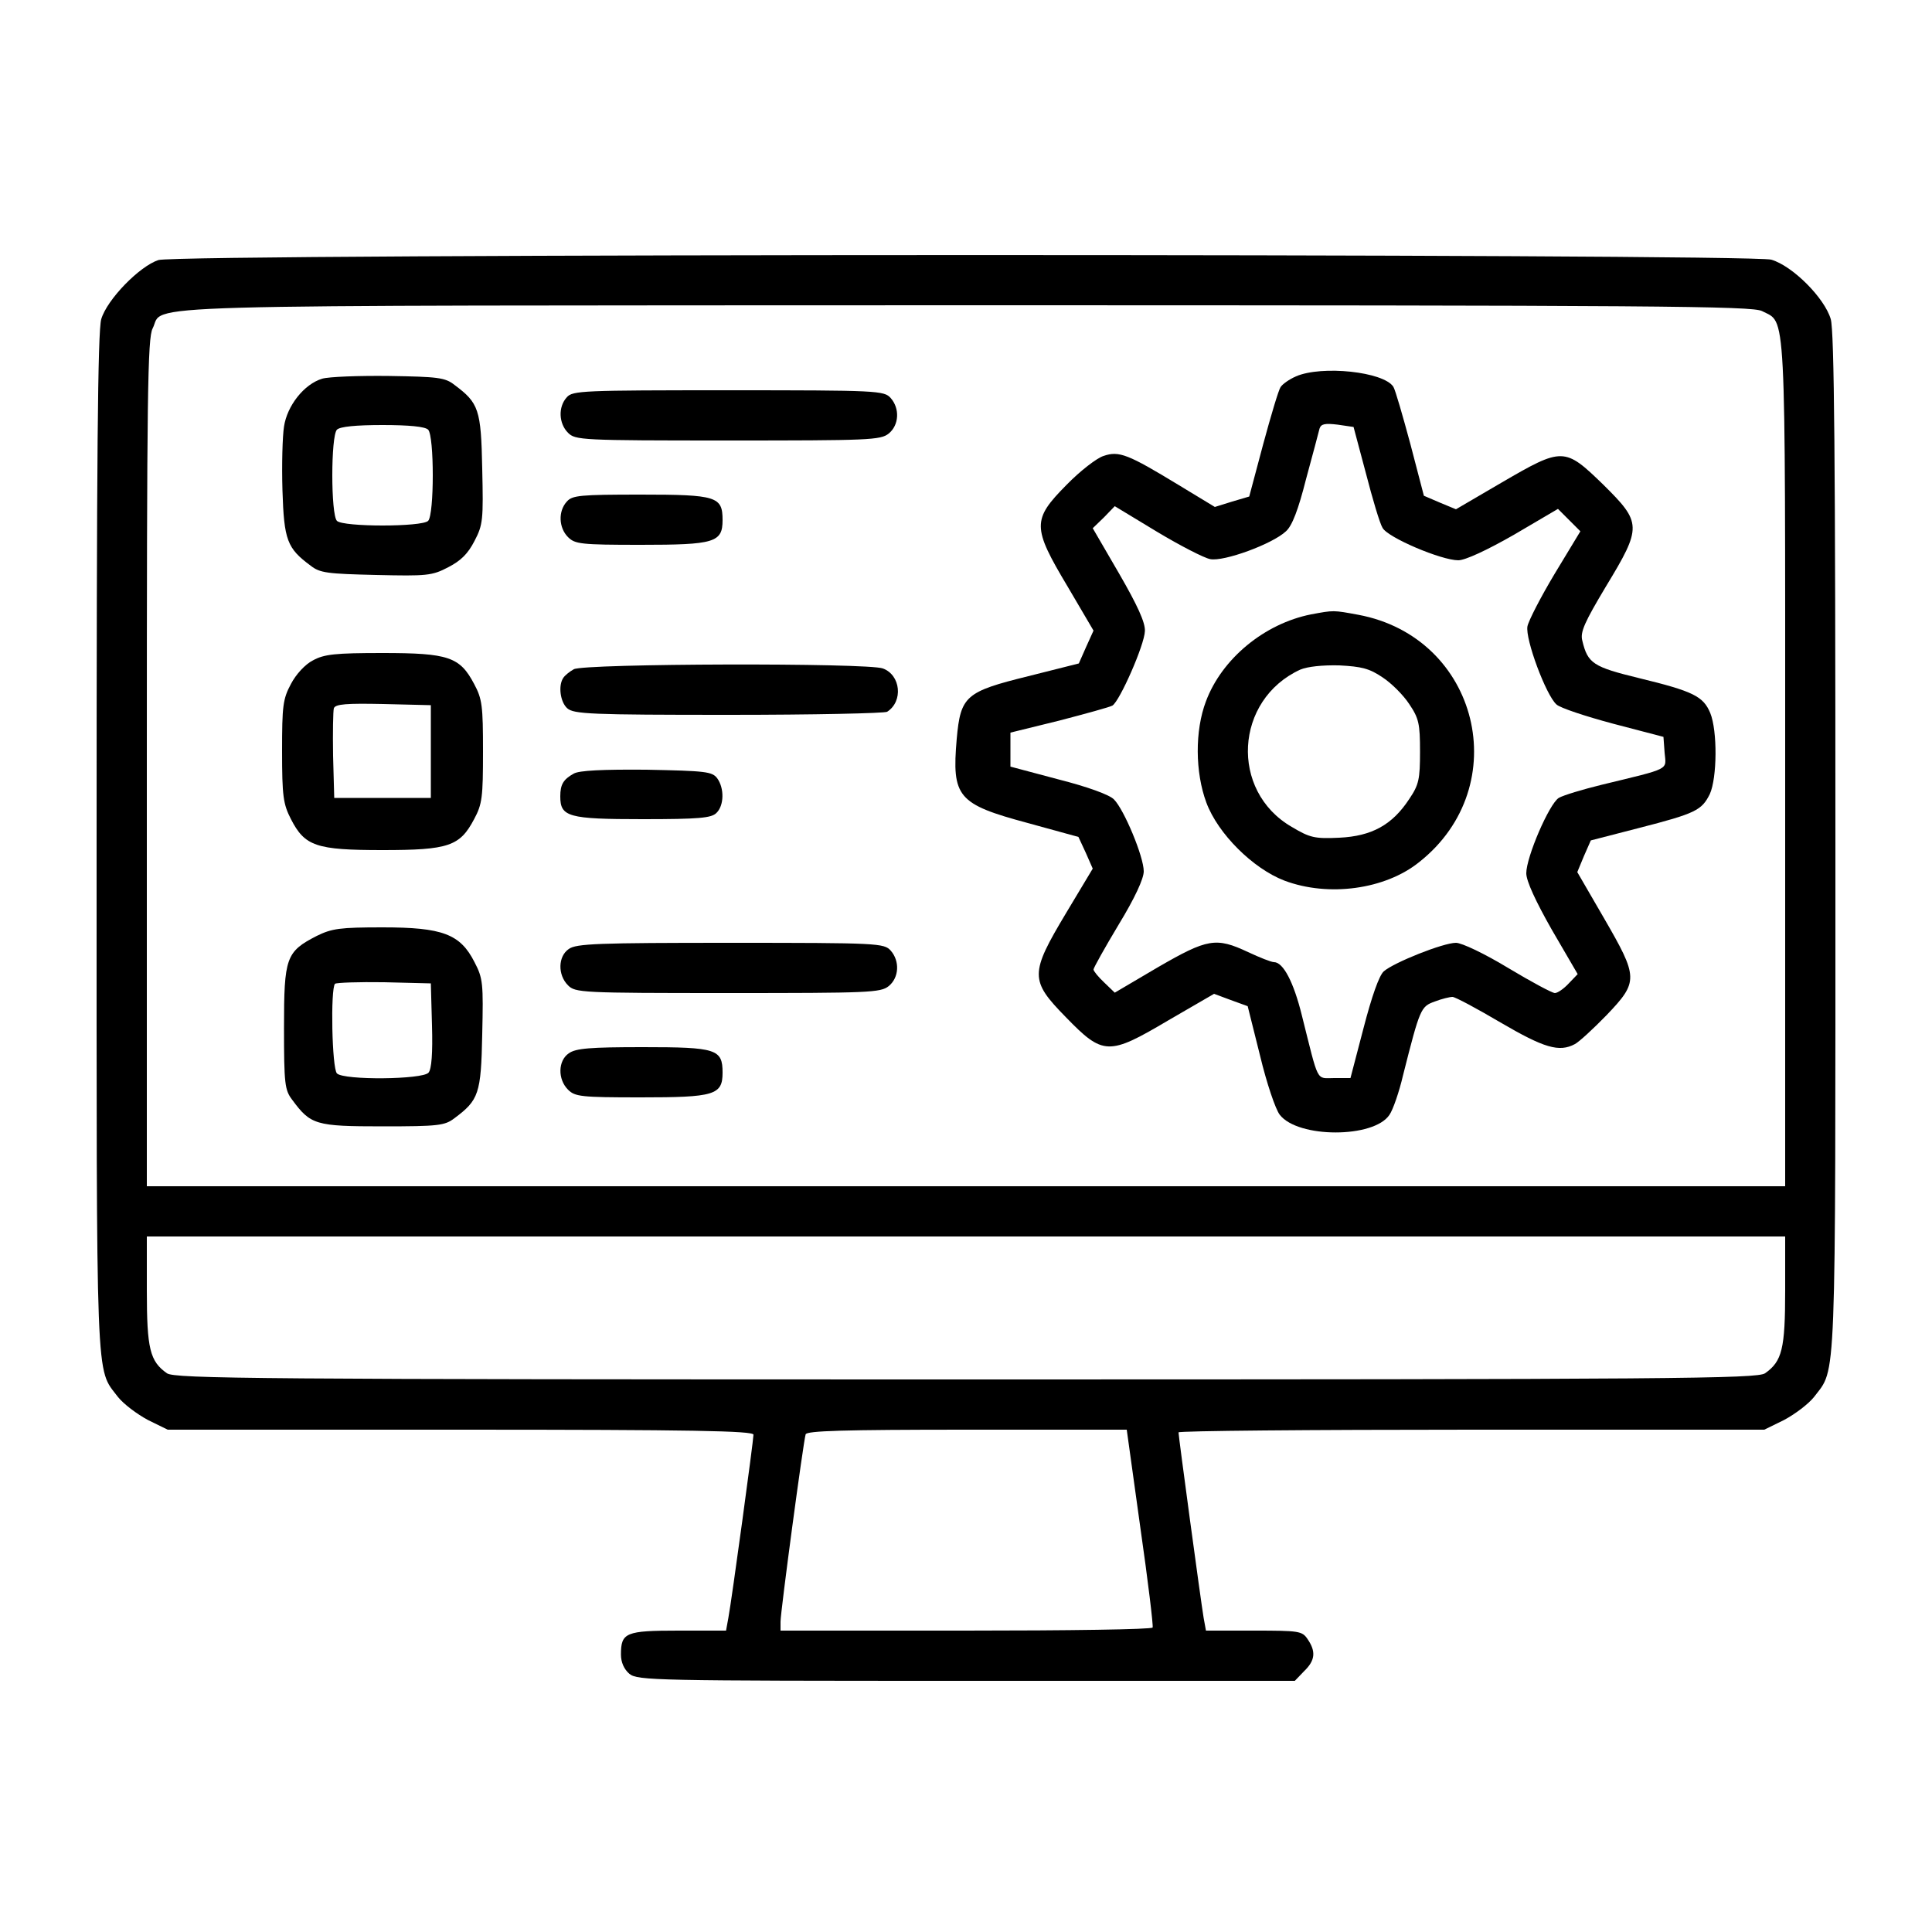 <?xml version="1.0" standalone="no"?>
<!DOCTYPE svg PUBLIC "-//W3C//DTD SVG 20010904//EN"
 "http://www.w3.org/TR/2001/REC-SVG-20010904/DTD/svg10.dtd">
<svg version="1.0" xmlns="http://www.w3.org/2000/svg"
 width="500pt" height="500pt" viewBox="0 0 500 500"
 preserveAspectRatio="xMidYMid meet">

<g transform="translate(0,500) scale(0.1,-0.1)"
fill="#000000" stroke="none">
<path d="M410 4327 c-49 -16 -133 -102 -148 -153 -9 -32 -12 -353 -12 -1356 0
-1431 -3 -1356 55 -1433 15 -19 50 -45 78 -60 l51 -25 758 0 c600 0 758 -3
758 -13 0 -14 -56 -426 -65 -474 l-6 -33 -123 0 c-137 0 -149 -5 -149 -62 0
-20 8 -38 22 -50 22 -17 62 -18 873 -18 l849 0 24 25 c29 28 31 51 9 83 -14
21 -22 22 -139 22 l-124 0 -6 33 c-7 41 -65 470 -65 480 0 4 341 7 758 7 l758
0 51 25 c28 15 63 41 78 60 58 77 55 2 55 1433 0 1003 -3 1324 -12 1356 -16
55 -99 138 -154 154 -57 16 -4121 16 -4174 -1z m4150 -132 c63 -33 60 33 60
-1170 l0 -1095 -2120 0 -2120 0 0 1095 c0 959 2 1100 15 1125 33 64 -127 59
2103 60 1798 0 2036 -2 2062 -15z m60 -2535 c0 -151 -8 -183 -52 -214 -20 -14
-231 -16 -2068 -16 -1837 0 -2048 2 -2068 16 -44 31 -52 63 -52 214 l0 140
2120 0 2120 0 0 -140z m-1669 -612 c20 -139 34 -256 32 -260 -2 -5 -220 -8
-484 -8 l-479 0 0 23 c0 26 59 466 65 485 3 9 96 12 418 12 l413 0 35 -252z"/>
<path d="M3354 4026 c-18 -8 -35 -20 -40 -28 -5 -7 -25 -74 -45 -148 l-36
-135 -44 -13 -45 -14 -94 57 c-130 79 -154 89 -194 75 -17 -5 -61 -39 -96 -75
-89 -90 -89 -109 3 -263 l67 -114 -19 -42 -19 -43 -131 -33 c-162 -40 -175
-51 -185 -162 -13 -151 2 -169 184 -218 l131 -36 19 -41 18 -41 -69 -115 c-94
-157 -94 -174 -1 -269 97 -100 111 -100 265 -9 l119 69 43 -16 44 -16 32 -128
c17 -71 40 -139 51 -153 47 -61 244 -61 284 0 9 13 25 59 35 102 44 174 46
178 82 191 18 7 39 12 46 12 7 0 63 -30 124 -66 113 -66 152 -78 193 -56 11 6
47 39 82 75 83 87 82 97 -7 251 l-69 119 17 41 18 41 124 32 c148 38 163 46
184 88 19 42 20 164 1 210 -18 43 -44 56 -184 90 -119 29 -133 38 -147 97 -6
22 6 48 61 140 94 155 93 165 -7 264 -100 97 -105 97 -263 5 l-118 -69 -41 17
-42 18 -35 134 c-20 74 -39 140 -44 148 -25 39 -185 56 -252 27z m181 -251
c17 -66 36 -130 43 -141 13 -25 152 -84 196 -84 18 0 74 26 144 66 l114 67 29
-29 29 -29 -66 -109 c-36 -60 -68 -122 -71 -137 -6 -33 48 -178 75 -202 9 -9
76 -31 147 -50 l130 -34 3 -41 c4 -46 18 -39 -163 -83 -49 -12 -99 -27 -111
-34 -25 -16 -84 -153 -84 -195 0 -20 24 -72 66 -146 l67 -115 -23 -24 c-13
-14 -29 -25 -36 -25 -7 0 -61 29 -121 65 -61 37 -120 65 -135 65 -33 0 -161
-51 -187 -74 -12 -11 -31 -65 -52 -146 l-34 -130 -42 0 c-48 0 -39 -16 -84
163 -21 85 -48 137 -72 137 -7 0 -37 12 -67 26 -83 39 -105 35 -233 -39 l-112
-66 -27 26 c-16 15 -28 30 -28 34 0 4 29 56 65 116 42 69 65 119 65 138 0 38
-51 160 -77 186 -11 12 -69 33 -144 52 l-124 33 0 44 0 44 126 31 c69 18 131
35 138 39 19 12 83 157 84 193 1 22 -19 66 -67 149 l-68 117 29 28 28 29 109
-66 c60 -36 122 -68 138 -71 35 -7 161 39 196 72 16 14 32 56 52 135 17 63 33
122 35 131 4 12 14 14 47 10 l41 -6 32 -120z"/>
<path d="M3393 3410 c-121 -24 -231 -115 -272 -225 -29 -76 -28 -184 1 -262
30 -81 121 -171 202 -202 114 -43 261 -23 349 48 249 197 154 582 -158 640
-65 12 -63 12 -122 1z m185 -163 c23 -15 54 -46 69 -69 25 -37 28 -51 28 -123
0 -72 -3 -86 -28 -123 -44 -67 -97 -96 -181 -100 -64 -3 -76 0 -123 28 -161
93 -148 329 22 407 19 8 57 12 101 11 58 -3 78 -8 112 -31z"/>
<path d="M834 4020 c-47 -14 -91 -70 -99 -124 -4 -25 -6 -99 -4 -165 4 -129
12 -150 73 -195 24 -19 44 -21 169 -24 132 -3 145 -2 187 20 33 17 51 35 68
68 22 42 23 55 20 187 -3 154 -9 170 -72 217 -24 19 -43 21 -169 23 -78 1
-156 -2 -173 -7z m274 -132 c16 -16 16 -220 0 -236 -16 -16 -220 -16 -236 0
-16 16 -16 220 0 236 8 8 49 12 118 12 69 0 110 -4 118 -12z"/>
<path d="M1467 3972 c-23 -25 -21 -68 3 -92 19 -19 33 -20 414 -20 365 0 395
1 416 18 27 22 29 65 5 92 -17 19 -33 20 -420 20 -377 0 -403 -1 -418 -18z"/>
<path d="M1467 3702 c-23 -25 -21 -68 3 -92 18 -18 33 -20 188 -20 191 0 212
6 212 64 0 61 -15 66 -212 66 -157 0 -177 -2 -191 -18z"/>
<path d="M810 3291 c-20 -10 -44 -36 -57 -61 -21 -39 -23 -57 -23 -174 0 -117
3 -137 23 -176 36 -70 65 -80 237 -80 171 0 200 10 237 80 21 39 23 57 23 175
0 118 -2 136 -23 175 -37 70 -66 80 -237 80 -122 0 -151 -3 -180 -19z m305
-236 l0 -120 -125 0 -125 0 -3 109 c-1 61 0 116 2 123 4 11 33 13 128 11 l123
-3 0 -120z"/>
<path d="M1485 3268 c-11 -6 -23 -16 -27 -22 -14 -20 -8 -63 10 -79 17 -15 60
-17 418 -17 219 0 404 4 410 8 42 27 35 95 -11 112 -38 15 -774 13 -800 -2z"/>
<path d="M1485 2998 c-27 -15 -35 -28 -35 -59 0 -53 20 -59 213 -59 146 0 178
3 191 16 20 19 21 64 2 90 -13 17 -29 19 -183 22 -114 1 -174 -2 -188 -10z"/>
<path d="M820 2578 c-80 -41 -85 -56 -85 -238 0 -145 2 -161 21 -186 48 -65
60 -69 234 -69 145 0 161 2 186 21 63 47 69 63 72 217 3 132 2 145 -20 187
-37 73 -83 90 -238 90 -111 0 -131 -3 -170 -22z m298 -232 c2 -71 -1 -113 -9
-122 -15 -18 -219 -20 -237 -2 -13 13 -17 219 -5 232 4 3 61 5 127 4 l121 -3
3 -109z"/>
<path d="M1472 2544 c-28 -19 -29 -67 -2 -94 19 -19 33 -20 414 -20 365 0 395
1 416 18 27 22 29 65 5 92 -17 19 -33 20 -414 20 -343 0 -400 -2 -419 -16z"/>
<path d="M1472 2274 c-28 -19 -29 -67 -2 -94 18 -18 33 -20 188 -20 191 0 212
6 212 64 0 61 -16 66 -206 66 -137 0 -174 -3 -192 -16z"/>
</g>
</svg>
